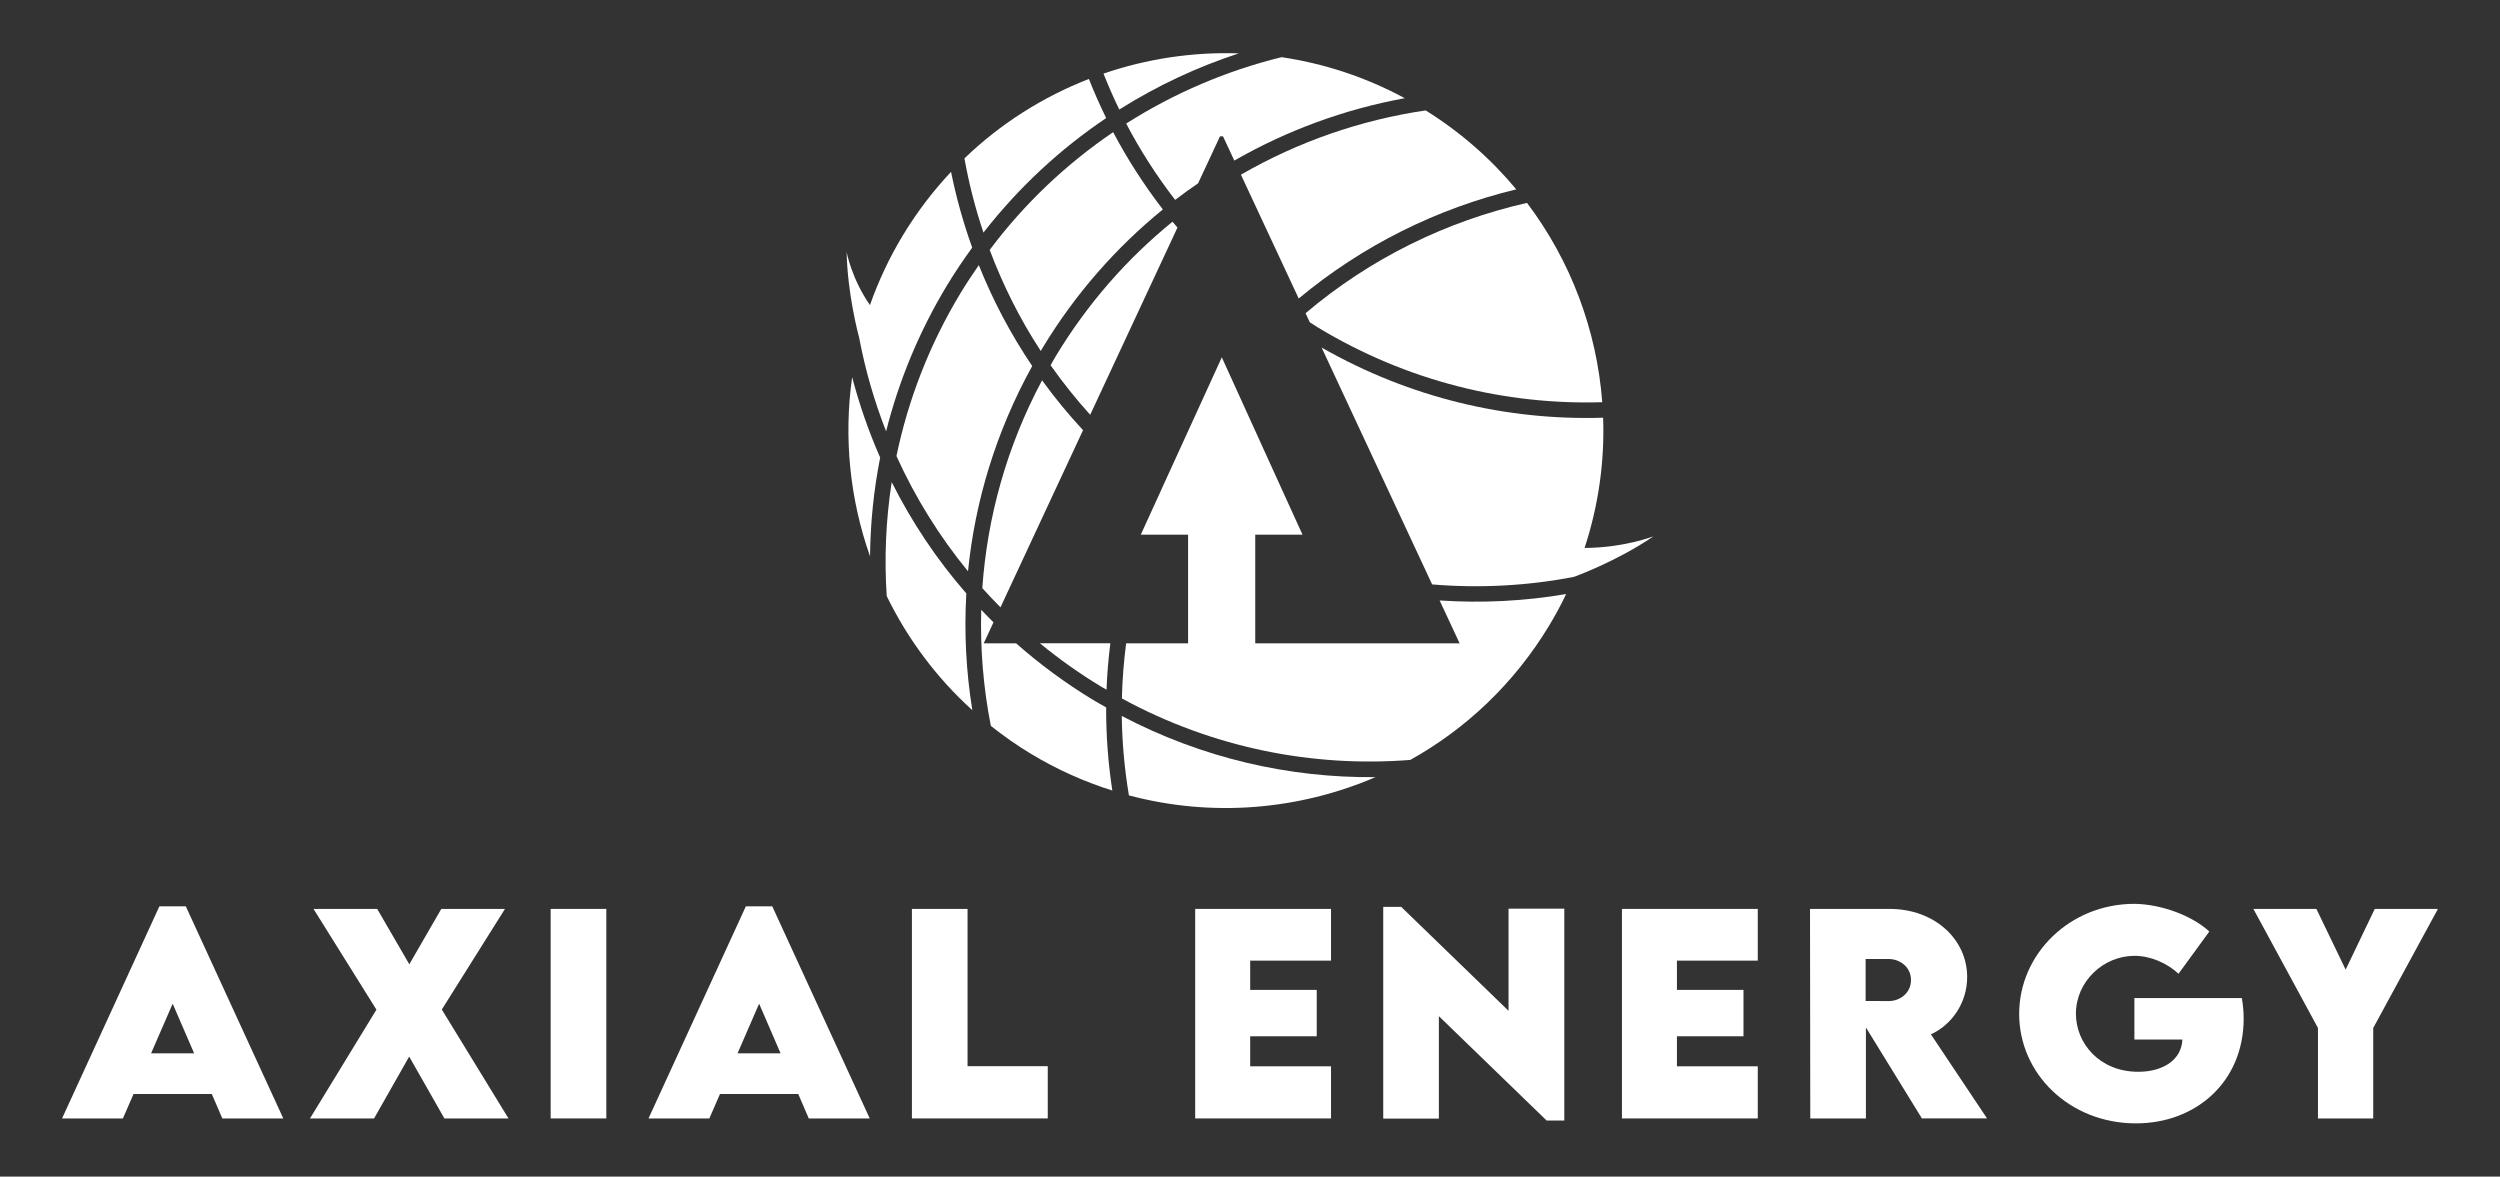 <?xml version="1.0" encoding="utf-8"?>
<!-- Generator: Adobe Illustrator 16.0.0, SVG Export Plug-In . SVG Version: 6.00 Build 0)  -->
<!DOCTYPE svg PUBLIC "-//W3C//DTD SVG 1.1//EN" "http://www.w3.org/Graphics/SVG/1.1/DTD/svg11.dtd">
<svg version="1.1" id="Layer_1" xmlns="http://www.w3.org/2000/svg" xmlns:xlink="http://www.w3.org/1999/xlink" x="0px" y="0px"
	 width="157.191px" height="73.979px" viewBox="0 0 157.191 73.979" enable-background="new 0 0 157.191 73.979"
	 xml:space="preserve">
<rect x="0" y="0" width="157.191" height="73.979" fill="#333333" stroke="none"/>
<g>
	<path fill="#FFFFFF" d="M13.317,68.787h-4.92l-0.67,1.536H3.902l6.121-13.338h1.659l6.13,13.338h-3.833L13.317,68.787z
		 M12.206,66.229l-1.349-3.121L9.5,66.229H12.206z"/>
	<polygon fill="#FFFFFF" points="23.668,63.483 19.712,57.149 23.717,57.149 25.736,60.631 27.747,57.149 31.751,57.149 
		27.779,63.475 31.972,70.323 27.942,70.323 25.728,66.434 23.521,70.323 19.492,70.323 	"/>
	<rect x="34.624" y="57.149" fill="#FFFFFF" width="3.499" height="13.174"/>
	<path fill="#FFFFFF" d="M50.191,68.787H45.27l-0.669,1.536h-3.825l6.121-13.338h1.659l6.129,13.338h-3.833L50.191,68.787z
		 M49.08,66.229l-1.349-3.121l-1.357,3.121H49.08z"/>
	<polygon fill="#FFFFFF" points="65.879,67.038 65.879,70.323 57.338,70.323 57.338,57.149 60.836,57.149 60.836,67.038 	"/>
	<polygon fill="#FFFFFF" points="78.607,60.401 78.607,62.241 82.791,62.241 82.791,65.158 78.607,65.158 78.607,67.046 
		83.69,67.046 83.69,70.323 75.149,70.323 75.149,57.149 83.69,57.149 83.69,60.401 	"/>
	<polygon fill="#FFFFFF" points="98.357,57.133 98.357,70.454 97.246,70.454 90.471,63.893 90.471,70.332 86.973,70.332 
		86.973,57.019 88.101,57.019 94.852,63.557 94.852,57.133 	"/>
	<polygon fill="#FFFFFF" points="105.439,60.401 105.439,62.241 109.624,62.241 109.624,65.158 105.439,65.158 105.439,67.046 
		110.522,67.046 110.522,70.323 101.982,70.323 101.982,57.149 110.522,57.149 110.522,60.401 	"/>
	<path fill="#FFFFFF" d="M120.843,70.323l-3.521-5.72v5.72h-3.498l-0.017-13.174h5.002c2.843,0,4.879,1.921,4.879,4.282
		c0,1.644-0.989,3.016-2.28,3.604l3.53,5.287L120.843,70.323L120.843,70.323z M117.304,62.937l1.43,0.007
		c0.743,0.008,1.422-0.515,1.422-1.324c0-0.815-0.688-1.323-1.422-1.323h-1.43V62.937z"/>
	<path fill="#FFFFFF" d="M141.074,64.038c0,4.006-3.023,6.596-6.767,6.596c-4.187,0-7.349-3.12-7.349-6.882
		c0-3.759,3.171-6.922,7.257-6.922c1.677,0.025,3.613,0.736,4.699,1.741l-1.937,2.656c-0.736-0.688-1.789-1.128-2.764-1.128
		c-1.961,0-3.687,1.608-3.687,3.645c0,1.848,1.48,3.646,3.916,3.646c1.593,0,2.729-0.771,2.778-2.028h-3.017v-2.606h6.758
		C141.032,63.197,141.074,63.622,141.074,64.038"/>
	<polygon fill="#FFFFFF" points="145.745,64.635 141.684,57.149 145.646,57.149 147.486,60.967 149.316,57.149 153.289,57.149 
		149.22,64.635 149.22,70.323 145.745,70.323 	"/>
	<path fill="#FFFFFF" d="M86.485,48.863c-5.406,0.058-10.881-1.185-15.953-3.846c0.023,1.678,0.174,3.346,0.45,4.993
		C76.19,51.399,81.654,50.94,86.485,48.863"/>
	<path fill="#FFFFFF" d="M77.892,3.356c-2.896-0.097-5.783,0.338-8.508,1.271c0.301,0.765,0.634,1.519,0.992,2.26
		C72.738,5.397,75.265,4.215,77.892,3.356"/>
	<path fill="#FFFFFF" d="M61.836,14.624c2.223-2.849,4.833-5.261,7.716-7.2c-0.394-0.807-0.759-1.626-1.086-2.459
		c-2.873,1.117-5.543,2.795-7.826,4.993C60.923,11.541,61.324,13.101,61.836,14.624"/>
	<path fill="#FFFFFF" d="M61.137,44.654c-0.391-2.415-0.521-4.877-0.378-7.34c-1.872-2.147-3.439-4.502-4.692-7.001
		c-0.37,2.387-0.47,4.79-0.313,7.166C57.054,40.146,58.859,42.594,61.137,44.654"/>
	<path fill="#FFFFFF" d="M55.342,28.771c-0.72-1.638-1.309-3.328-1.762-5.058c-0.542,3.817-0.139,7.688,1.126,11.271
		C54.725,32.912,54.933,30.832,55.342,28.771"/>
	<path fill="#FFFFFF" d="M64.902,23.015c-1.349-2-2.473-4.125-3.357-6.344c-0.399,0.575-0.79,1.162-1.157,1.77
		c-1.965,3.253-3.289,6.713-4.022,10.232c1.167,2.581,2.673,5.021,4.499,7.249C61.305,31.51,62.632,27.121,64.902,23.015"/>
	<path fill="#FFFFFF" d="M65.548,21.882c2.064-3.417,4.643-6.33,7.568-8.713c-1.184-1.538-2.231-3.162-3.125-4.859
		c-2.918,1.982-5.556,4.457-7.763,7.403c0.834,2.219,1.903,4.354,3.213,6.357C65.479,22.009,65.511,21.944,65.548,21.882"/>
	<path fill="#FFFFFF" d="M59.798,10.805c-1.126,1.2-2.147,2.532-3.032,3.999c-0.854,1.412-1.537,2.88-2.066,4.377
		c-1.146-1.633-1.466-3.329-1.466-3.329c0.052,2.582,0.703,5.076,0.813,5.484c-0.001,0.004-0.002,0.009-0.003,0.013
		c0.377,1.971,0.94,3.901,1.671,5.772c0.797-3.159,2.064-6.255,3.835-9.187c0.495-0.82,1.029-1.603,1.578-2.366
		C60.571,14.016,60.125,12.423,59.798,10.805"/>
	<path fill="#FFFFFF" d="M99.632,34.452c0.882-2.68,1.265-5.451,1.167-8.188c-6.005,0.188-12.126-1.227-17.701-4.411l6.95,14.893
		c2.993,0.25,5.993,0.088,8.912-0.474c0,0,2.668-0.954,4.999-2.548C103.959,33.725,102.095,34.445,99.632,34.452"/>
	<path fill="#FFFFFF" d="M96.012,12.757c-5.073,1.148-9.866,3.499-13.924,6.937l0.267,0.57c0.176,0.112,0.35,0.229,0.528,0.337
		c5.59,3.375,11.786,4.873,17.861,4.688C100.401,20.78,98.777,16.416,96.012,12.757"/>
	<path fill="#FFFFFF" d="M81.658,18.77c4.011-3.346,8.71-5.667,13.679-6.864c-1.581-1.902-3.485-3.585-5.695-4.963
		c-4.077,0.598-8.024,1.966-11.617,4.04L81.658,18.77z"/>
	<path fill="#FFFFFF" d="M75.333,11.524l1.375-2.95h0.191l0.71,1.522c3.335-1.912,6.963-3.236,10.719-3.922
		c-2.478-1.337-5.099-2.186-7.746-2.579c-3.443,0.845-6.748,2.252-9.771,4.174c0.876,1.677,1.907,3.281,3.078,4.8
		C74.362,12.206,74.844,11.86,75.333,11.524"/>
	<path fill="#FFFFFF" d="M74.035,14.309c-0.104-0.124-0.21-0.244-0.313-0.37c-2.84,2.312-5.336,5.138-7.336,8.45
		c-0.115,0.189-0.219,0.385-0.328,0.576c0.759,1.082,1.592,2.122,2.489,3.115L74.035,14.309z"/>
	<path fill="#FFFFFF" d="M67.869,40.448h-2.482c1.202,0.987,2.488,1.903,3.858,2.73c0.108,0.065,0.219,0.122,0.329,0.188
		c0.036-0.974,0.119-1.946,0.24-2.918h-1.21H67.869z"/>
	<path fill="#FFFFFF" d="M68.74,44.015c-1.753-1.061-3.37-2.259-4.854-3.566h-2.033l0.614-1.319c-0.262-0.26-0.52-0.521-0.771-0.789
		c-0.068,2.456,0.132,4.905,0.605,7.299c0.792,0.628,1.624,1.218,2.512,1.752c1.647,0.996,3.368,1.761,5.126,2.315
		c-0.264-1.725-0.396-3.474-0.388-5.229C69.279,44.323,69.007,44.176,68.74,44.015"/>
	<path fill="#FFFFFF" d="M66.421,30.646l1.677-3.598c-0.927-0.999-1.788-2.044-2.576-3.135c-2.224,4.161-3.446,8.612-3.758,13.066
		c0.368,0.412,0.751,0.812,1.143,1.207L66.421,30.646z"/>
	<path fill="#FFFFFF" d="M90.519,37.755l1.257,2.694h-6.018h-0.755h-6.078v-5.608v-1.225h2.971l-1.292-2.836l-1.891-4.156
		l-1.89-4.156l-2.898,6.34l-0.903,1.973h0.003l-1.296,2.836h0.726h2.248v6.833h-3.896c-0.148,1.153-0.241,2.311-0.267,3.467
		c5.735,3.122,12.028,4.344,18.135,3.864c3.479-1.941,6.517-4.782,8.724-8.438c0.396-0.653,0.752-1.317,1.075-1.992
		C95.859,37.798,93.188,37.933,90.519,37.755"/>
</g>
</svg>
